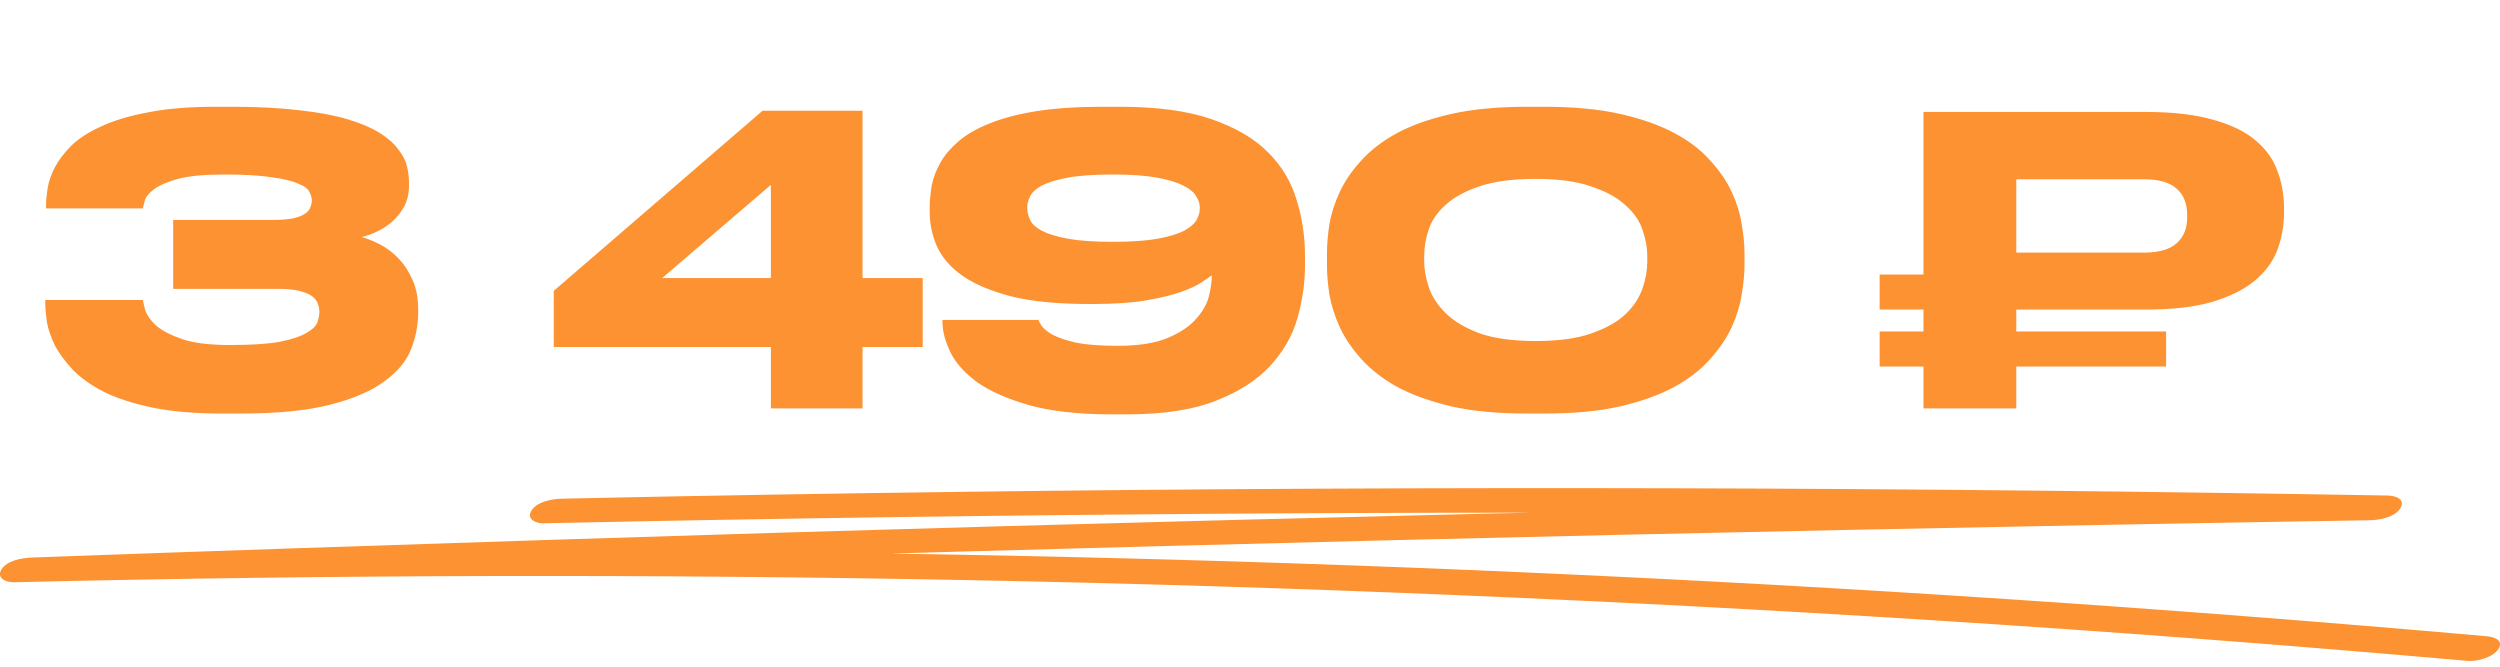 <?xml version="1.0" encoding="UTF-8"?> <svg xmlns="http://www.w3.org/2000/svg" width="251" height="67" viewBox="0 0 251 67" fill="none"><g clip-path="url(#clip0_1268_296)"><path d="M54.628 52.536C78.471 52.028 102.326 51.7 126.181 51.555C150.036 51.41 173.671 51.458 197.409 51.688C210.894 51.822 224.392 52.003 237.878 52.245L239.708 49.763C208.922 50.26 178.149 50.877 147.376 51.616C116.603 52.354 85.83 53.214 55.057 54.207C37.782 54.764 20.52 55.345 3.245 55.975C2.232 56.011 0.714 56.254 0.143 57.174C-0.389 58.034 0.597 58.482 1.415 58.458C33.486 57.695 65.582 57.622 97.666 58.252C129.75 58.881 161.808 60.225 193.827 62.26C211.816 63.398 229.792 64.766 247.741 66.353C248.715 66.438 250.324 65.99 250.843 65.154C251.415 64.246 250.35 63.931 249.571 63.87C217.63 61.049 185.611 58.918 153.566 57.489C121.522 56.06 89.425 55.345 57.341 55.333C39.313 55.333 21.285 55.539 3.258 55.975L1.428 58.458C32.188 57.331 62.961 56.338 93.734 55.454C124.507 54.583 155.28 53.82 186.053 53.19C203.328 52.839 220.616 52.512 237.89 52.233C238.903 52.221 240.434 51.943 240.992 51.035C241.551 50.126 240.525 49.763 239.721 49.751C215.852 49.339 192.01 49.085 168.155 49.024C144.3 48.964 120.665 49.073 96.927 49.376C83.441 49.545 69.943 49.775 56.458 50.066C55.446 50.09 53.914 50.356 53.356 51.265C52.824 52.124 53.811 52.572 54.628 52.548V52.536Z" fill="#FC9232"></path></g><path d="M22.266 41.52C19.573 41.52 17.253 41.32 15.306 40.92C13.386 40.52 11.773 40 10.466 39.36C9.16 38.693 8.106 37.947 7.306 37.12C6.533 36.293 5.933 35.48 5.506 34.68C5.106 33.853 4.84 33.067 4.706 32.32C4.6 31.573 4.546 30.947 4.546 30.44V30.12H14.346C14.373 30.307 14.453 30.653 14.586 31.16C14.746 31.64 15.106 32.147 15.666 32.68C16.253 33.187 17.12 33.64 18.266 34.04C19.44 34.44 21.053 34.64 23.106 34.64C25.213 34.64 26.866 34.533 28.066 34.32C29.266 34.08 30.16 33.787 30.746 33.44C31.36 33.093 31.733 32.733 31.866 32.36C32 31.96 32.066 31.613 32.066 31.32C32.066 31.027 32.013 30.747 31.906 30.48C31.8 30.187 31.6 29.933 31.306 29.72C31.013 29.507 30.586 29.333 30.026 29.2C29.493 29.067 28.786 29 27.906 29H17.386V22.08H27.426C28.253 22.08 28.92 22.027 29.426 21.92C29.933 21.813 30.32 21.667 30.586 21.48C30.88 21.293 31.066 21.08 31.146 20.84C31.253 20.6 31.306 20.36 31.306 20.12C31.306 19.853 31.226 19.573 31.066 19.28C30.933 18.96 30.56 18.68 29.946 18.44C29.36 18.173 28.48 17.96 27.306 17.8C26.133 17.613 24.533 17.52 22.506 17.52C20.506 17.52 18.96 17.667 17.866 17.96C16.8 18.253 16 18.6 15.466 19C14.96 19.373 14.653 19.747 14.546 20.12C14.44 20.493 14.373 20.76 14.346 20.92H4.626V20.52C4.626 20.067 4.68 19.52 4.786 18.88C4.893 18.213 5.133 17.52 5.506 16.8C5.906 16.053 6.466 15.32 7.186 14.6C7.933 13.88 8.933 13.24 10.186 12.68C11.44 12.093 13 11.627 14.866 11.28C16.733 10.907 18.986 10.72 21.626 10.72H23.306C25.946 10.72 28.226 10.84 30.146 11.08C32.066 11.293 33.68 11.6 34.986 12C36.293 12.4 37.346 12.853 38.146 13.36C38.946 13.867 39.56 14.413 39.986 15C40.44 15.56 40.733 16.133 40.866 16.72C41 17.307 41.066 17.867 41.066 18.4V18.64C41.066 19.413 40.906 20.107 40.586 20.72C40.266 21.307 39.866 21.813 39.386 22.24C38.933 22.64 38.426 22.973 37.866 23.24C37.306 23.507 36.786 23.693 36.306 23.8C36.893 23.96 37.52 24.213 38.186 24.56C38.853 24.907 39.466 25.373 40.026 25.96C40.586 26.547 41.053 27.267 41.426 28.12C41.8 28.947 41.986 29.933 41.986 31.08V31.36C41.986 32.613 41.746 33.853 41.266 35.08C40.786 36.28 39.88 37.36 38.546 38.32C37.24 39.28 35.426 40.053 33.106 40.64C30.813 41.227 27.826 41.52 24.146 41.52H22.266ZM76.558 11.12H86.598V27.92H92.638V34.84H86.598V41H77.398V34.84H55.598V29.2L76.558 11.12ZM77.398 18.56L66.478 27.92H77.398V18.56ZM120.461 20.8C120.461 20.453 120.341 20.093 120.101 19.72C119.888 19.32 119.461 18.96 118.821 18.64C118.208 18.32 117.328 18.053 116.181 17.84C115.061 17.627 113.581 17.52 111.741 17.52C109.848 17.52 108.328 17.627 107.181 17.84C106.061 18.053 105.194 18.32 104.581 18.64C103.994 18.96 103.608 19.32 103.421 19.72C103.234 20.093 103.141 20.453 103.141 20.8V20.92C103.141 21.293 103.234 21.68 103.421 22.08C103.608 22.48 103.994 22.84 104.581 23.16C105.194 23.48 106.061 23.747 107.181 23.96C108.328 24.173 109.848 24.28 111.741 24.28C113.608 24.28 115.114 24.173 116.261 23.96C117.408 23.747 118.288 23.48 118.901 23.16C119.514 22.813 119.928 22.453 120.141 22.08C120.354 21.68 120.461 21.293 120.461 20.92V20.8ZM111.581 41.6C108.274 41.6 105.528 41.293 103.341 40.68C101.181 40.067 99.448 39.307 98.141 38.4C96.861 37.467 95.954 36.453 95.421 35.36C94.888 34.267 94.621 33.24 94.621 32.28V32.12H104.261C104.288 32.227 104.394 32.427 104.581 32.72C104.768 32.987 105.128 33.28 105.661 33.6C106.221 33.893 107.008 34.16 108.021 34.4C109.061 34.613 110.448 34.72 112.181 34.72C114.314 34.72 116.008 34.453 117.261 33.92C118.514 33.387 119.461 32.747 120.101 32C120.768 31.253 121.194 30.493 121.381 29.72C121.568 28.92 121.661 28.267 121.661 27.76V27.64C121.448 27.8 121.101 28.04 120.621 28.36C120.141 28.68 119.448 29 118.541 29.32C117.634 29.64 116.474 29.92 115.061 30.16C113.648 30.4 111.901 30.52 109.821 30.52H109.301C106.181 30.52 103.594 30.267 101.541 29.76C99.488 29.227 97.848 28.533 96.621 27.68C95.421 26.827 94.568 25.84 94.061 24.72C93.581 23.6 93.341 22.453 93.341 21.28V20.92C93.341 20.2 93.408 19.44 93.541 18.64C93.701 17.84 93.994 17.067 94.421 16.32C94.848 15.573 95.448 14.867 96.221 14.2C97.021 13.507 98.061 12.907 99.341 12.4C100.648 11.867 102.221 11.453 104.061 11.16C105.928 10.867 108.141 10.72 110.701 10.72H112.461C116.168 10.72 119.221 11.133 121.621 11.96C124.021 12.787 125.914 13.893 127.301 15.28C128.688 16.667 129.648 18.267 130.181 20.08C130.741 21.867 131.021 23.733 131.021 25.68V26.64C131.021 28.4 130.768 30.173 130.261 31.96C129.754 33.72 128.834 35.32 127.501 36.76C126.194 38.173 124.381 39.333 122.061 40.24C119.768 41.147 116.808 41.6 113.181 41.6H111.581ZM175.148 26.64C175.148 27.493 175.055 28.467 174.868 29.56C174.708 30.627 174.375 31.72 173.868 32.84C173.362 33.933 172.642 35 171.708 36.04C170.802 37.08 169.602 38.013 168.108 38.84C166.642 39.64 164.828 40.293 162.668 40.8C160.535 41.28 158.002 41.52 155.068 41.52H153.308C150.375 41.52 147.842 41.28 145.708 40.8C143.575 40.293 141.762 39.64 140.268 38.84C138.802 38.013 137.602 37.08 136.668 36.04C135.735 35 135.015 33.933 134.508 32.84C134.002 31.72 133.655 30.627 133.468 29.56C133.308 28.493 133.228 27.52 133.228 26.64V25.44C133.228 24.56 133.308 23.587 133.468 22.52C133.655 21.453 134.002 20.373 134.508 19.28C135.015 18.187 135.735 17.133 136.668 16.12C137.602 15.08 138.802 14.16 140.268 13.36C141.762 12.56 143.575 11.92 145.708 11.44C147.842 10.96 150.375 10.72 153.308 10.72H155.068C158.002 10.72 160.535 10.96 162.668 11.44C164.802 11.92 166.615 12.56 168.108 13.36C169.602 14.16 170.802 15.08 171.708 16.12C172.642 17.133 173.362 18.187 173.868 19.28C174.375 20.373 174.708 21.453 174.868 22.52C175.055 23.587 175.148 24.56 175.148 25.44V26.64ZM165.388 25.72C165.388 24.867 165.228 23.987 164.908 23.08C164.615 22.173 164.042 21.347 163.188 20.6C162.362 19.827 161.215 19.2 159.748 18.72C158.308 18.213 156.455 17.96 154.188 17.96C151.868 17.96 149.975 18.213 148.508 18.72C147.068 19.2 145.935 19.827 145.108 20.6C144.282 21.347 143.722 22.173 143.428 23.08C143.135 23.987 142.988 24.867 142.988 25.72V26.2C142.988 27.053 143.148 27.947 143.468 28.88C143.788 29.813 144.362 30.68 145.188 31.48C146.015 32.28 147.148 32.947 148.588 33.48C150.055 33.987 151.922 34.24 154.188 34.24C156.455 34.24 158.308 33.987 159.748 33.48C161.215 32.973 162.362 32.333 163.188 31.56C164.015 30.76 164.588 29.893 164.908 28.96C165.228 28.027 165.388 27.133 165.388 26.28V25.72ZM229.316 21.32C229.316 22.653 229.089 23.92 228.636 25.12C228.182 26.293 227.422 27.32 226.356 28.2C225.289 29.08 223.862 29.787 222.076 30.32C220.316 30.827 218.102 31.08 215.436 31.08H202.436V33.28H217.476V36.8H202.436V41H193.116V36.8H188.716V33.28H193.116V31.08H188.716V27.56H193.116V11.24H215.436C218.102 11.24 220.329 11.493 222.116 12C223.902 12.48 225.329 13.16 226.396 14.04C227.462 14.92 228.209 15.947 228.636 17.12C229.089 18.293 229.316 19.56 229.316 20.92V21.32ZM202.436 25.36H215.276C216.742 25.36 217.822 25.053 218.516 24.44C219.236 23.827 219.596 22.933 219.596 21.76V21.64C219.596 20.467 219.249 19.573 218.556 18.96C217.862 18.32 216.769 18 215.276 18H202.436V25.36Z" fill="#FC9232"></path><defs><clipPath id="clip0_1268_296"><rect width="250.999" height="17.365" fill="white" transform="translate(0 49)"></rect></clipPath></defs></svg> 